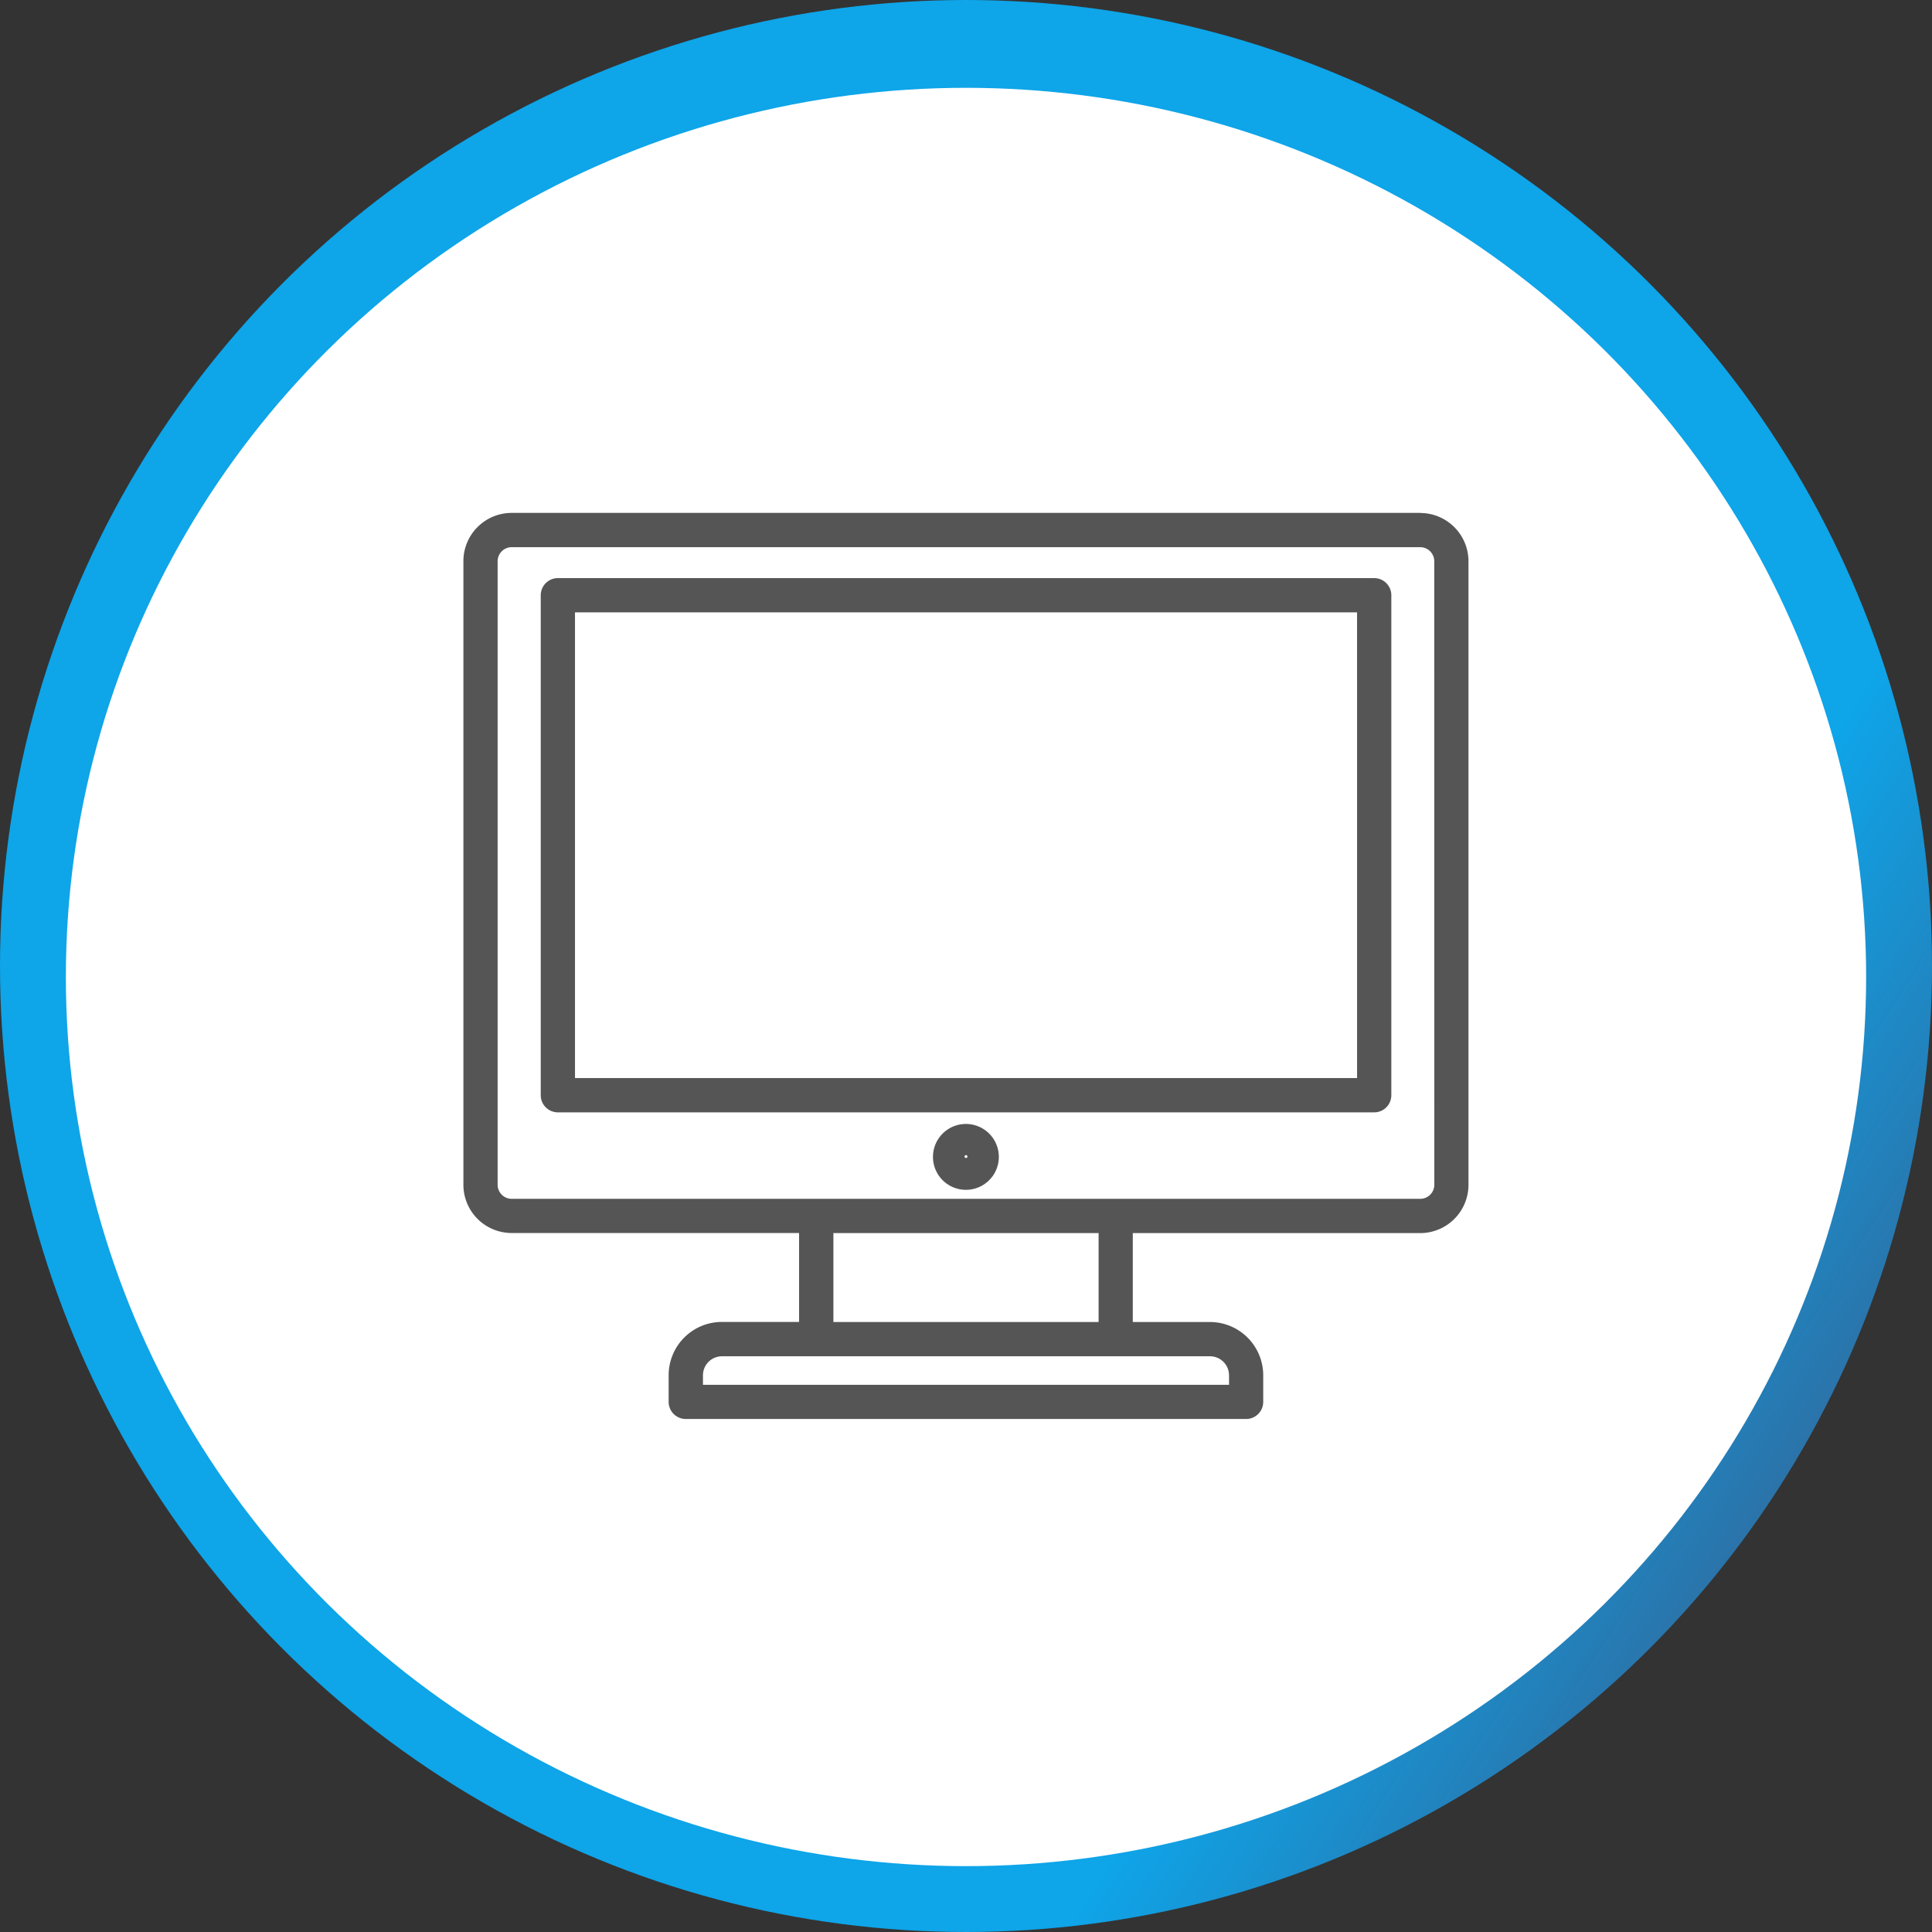 <svg xmlns="http://www.w3.org/2000/svg" xmlns:xlink="http://www.w3.org/1999/xlink" width="88" height="88" viewBox="0 0 88 88">
  <rect x="0" y="0" width="88" height="88" fill="#333333" stroke="none"/>
  <defs>
    <linearGradient id="linear-gradient" x1="0.07" y1="0.252" x2="0.918" y2="0.797" gradientUnits="objectBoundingBox">
      <stop offset="0.8" stop-color="#0ea5e9"/>
      <stop offset="1" stop-color="#2d6fa4"/>
    </linearGradient>
  </defs>
  <g id="Group_68" data-name="Group 68" transform="translate(-676 -4168)">
    <g id="Group_29" data-name="Group 29" transform="translate(676 4168)">
      <circle id="Ellipse_4" data-name="Ellipse 4" cx="44" cy="44" r="44" fill="url(#linear-gradient)"/>
      <ellipse id="Ellipse_16" data-name="Ellipse 16" cx="41" cy="40.5" rx="41" ry="40.5" transform="translate(3 4)" fill="#fff"/>
    </g>
    <g id="noun-computer-5026089" transform="translate(697.108 4191.362)">
      <path id="Path_2" data-name="Path 2" d="M179.465,89.84H142.282a.781.781,0,0,0-.78.781v22.773a.78.78,0,0,0,.78.78h37.183a.78.78,0,0,0,.78-.78V90.621A.781.781,0,0,0,179.465,89.84Zm-.78,22.773H143.062V91.4h35.622Z" transform="translate(-137.98 -86.87)" fill="#555"/>
      <path id="Path_3" data-name="Path 3" d="M147.184,57.871H105.8a2.2,2.2,0,0,0-2.2,2.2v28.4a2.2,2.2,0,0,0,2.2,2.2h13.09v4.05h-3.516a2.428,2.428,0,0,0-2.425,2.425v1.216a.78.78,0,0,0,.78.78h25.522a.78.78,0,0,0,.78-.78V97.15a2.428,2.428,0,0,0-2.425-2.425h-3.516v-4.05h13.09a2.2,2.2,0,0,0,2.2-2.2v-28.4a2.2,2.2,0,0,0-2.2-2.2Zm-8.71,39.279v.435H114.512V97.15a.866.866,0,0,1,.864-.864h22.233a.866.866,0,0,1,.864.864Zm-5.941-2.425h-12.08v-4.05h12.08Zm15.292-6.252a.642.642,0,0,1-.641.641H105.8a.642.642,0,0,1-.641-.641v-28.4a.642.642,0,0,1,.641-.641h41.381a.642.642,0,0,1,.641.641Z" transform="translate(-103.601 -57.871)" fill="#555"/>
      <path id="Path_4" data-name="Path 4" d="M335.4,357.45a1.5,1.5,0,1,0,1.056.438,1.5,1.5,0,0,0-1.056-.438Zm-.066,1.493a.066.066,0,1,1,.131,0C335.467,359.017,335.336,359.017,335.336,358.943Z" transform="translate(-312.509 -329.617)" fill="#555"/>
    </g>
  </g>
</svg>